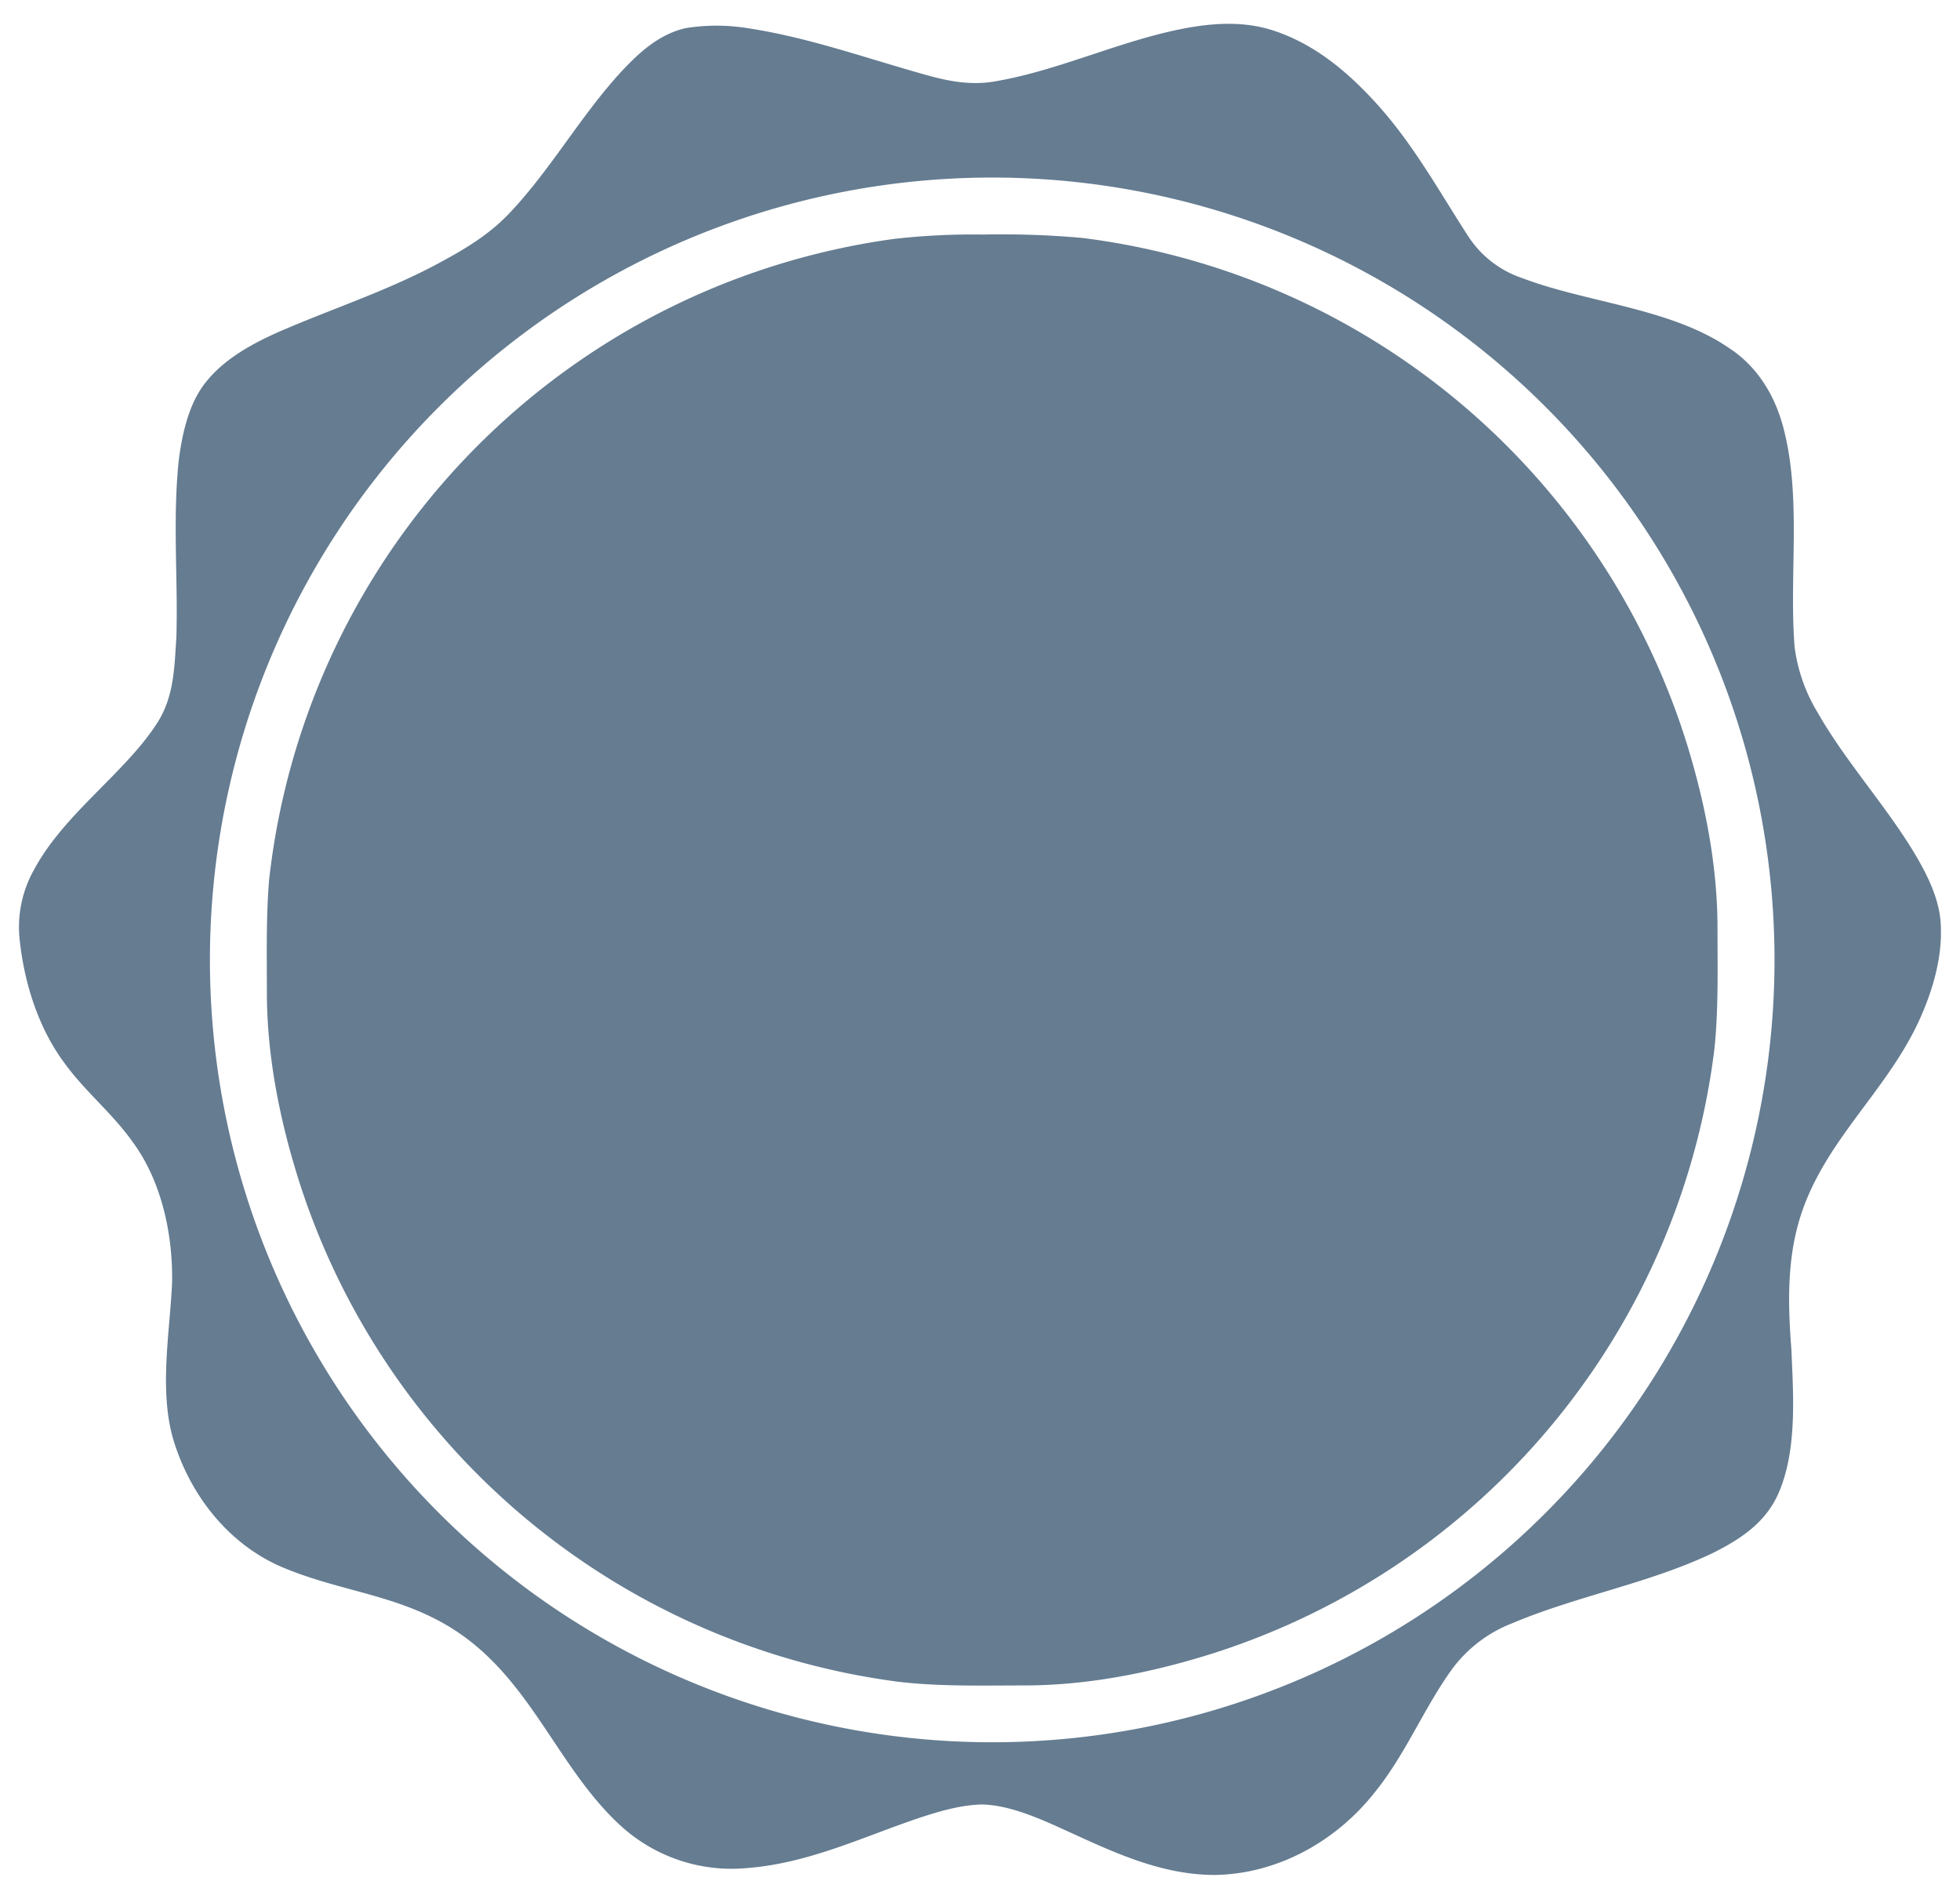 <svg id="Layer_1" data-name="Layer 1" xmlns="http://www.w3.org/2000/svg" viewBox="0 0 413.4 400.42"><defs><style>.cls-1{fill:#657c91;}</style></defs><path class="cls-1" d="M404.53,181.2c-6.14-10.64-15-20.14-21.12-30.86a35.42,35.42,0,0,1-4.89-13.85c-1.18-14.68,1.39-30.9-2.11-45.22-1.7-7.32-5.5-13.9-11.92-18-12.24-8.32-29.78-9.43-43.37-14.6A21.86,21.86,0,0,1,309.79,50c-6.5-10-11.87-20-20.14-28.9-6-6.46-12.79-12-21.29-14.73-5.63-1.77-11.33-1.59-17.09-.64-14,2.37-27.3,9-41.17,11.39-4.9.92-9.62.12-14.35-1.2C183.5,12.55,171,8,158.07,6a41.43,41.43,0,0,0-13.38-.08C139,7.19,134.81,11.08,131,15.16c-8.46,9.18-14.81,20.54-23.38,29.62-4.75,5.08-10.44,8.27-16.52,11.49C80.55,61.74,69.43,65.36,58.79,70c-5.63,2.49-11.48,5.7-15.37,10.59C39.88,85,38.5,91.18,37.75,96.67c-1.4,12.73-.17,25.3-.55,37.81-.45,6.66-.49,12.81-4.39,18.53-6.92,10.4-19.34,18.7-25.63,30.41a24.68,24.68,0,0,0-3,15.06c1,9,3.94,18.35,9.39,25.68,4.37,6.06,10.1,10.58,14.41,16.68,6.12,8.3,8.49,19.49,8.32,29.64-.48,10.5-2.74,22.58.18,32.87C40,315.29,48.31,325.93,60,330.72c12.66,5.24,25.32,5.7,37.13,13.9,15.2,10.59,20.69,28.34,33.64,40.3A34.7,34.7,0,0,0,157.3,394c12.91-.95,24-6.3,36.07-10.43,4.42-1.47,9.2-2.94,13.89-3,6.39.2,13.09,3.47,18.85,6.07,9.63,4.42,19.34,8.8,30.16,8.79,13.21-.21,25.52-7.09,33.63-17.35,6.64-8.15,10.49-18.05,16.59-26.36a28.66,28.66,0,0,1,12.61-9.43c13.54-5.72,28.94-8.41,42.19-14.77,6-3,11.35-6.56,14-13,3.77-9,2.95-20.46,2.54-30-.82-10.72-1-21.14,3.11-31.29,5.79-14.3,17.43-24,23.9-38.13,2.72-6,4.79-12.92,4.52-19.58C409.28,190.45,407,185.52,404.53,181.2Zm-31.6,42.29A165,165,0,1,1,65.78,121,165,165,0,0,1,372.93,223.49Z"/><path class="cls-1" d="M188.81,50.36a145.83,145.83,0,0,1,18.46-.89,190.86,190.86,0,0,1,21,.71A153.59,153.59,0,0,1,355.83,157c3.81,12.38,6.4,25.51,6.42,38.5,0,8.62.24,17.41-.68,26A153.57,153.57,0,0,1,256.26,348.56c-12.84,4.1-26.47,6.87-40,6.9-8.94,0-18.09.27-27-.8A153.6,153.6,0,0,1,63.19,249.47c-4.1-12.84-6.87-26.48-6.9-40,0-8-.19-16,.48-24a153.56,153.56,0,0,1,132-135.11Z"/></svg>